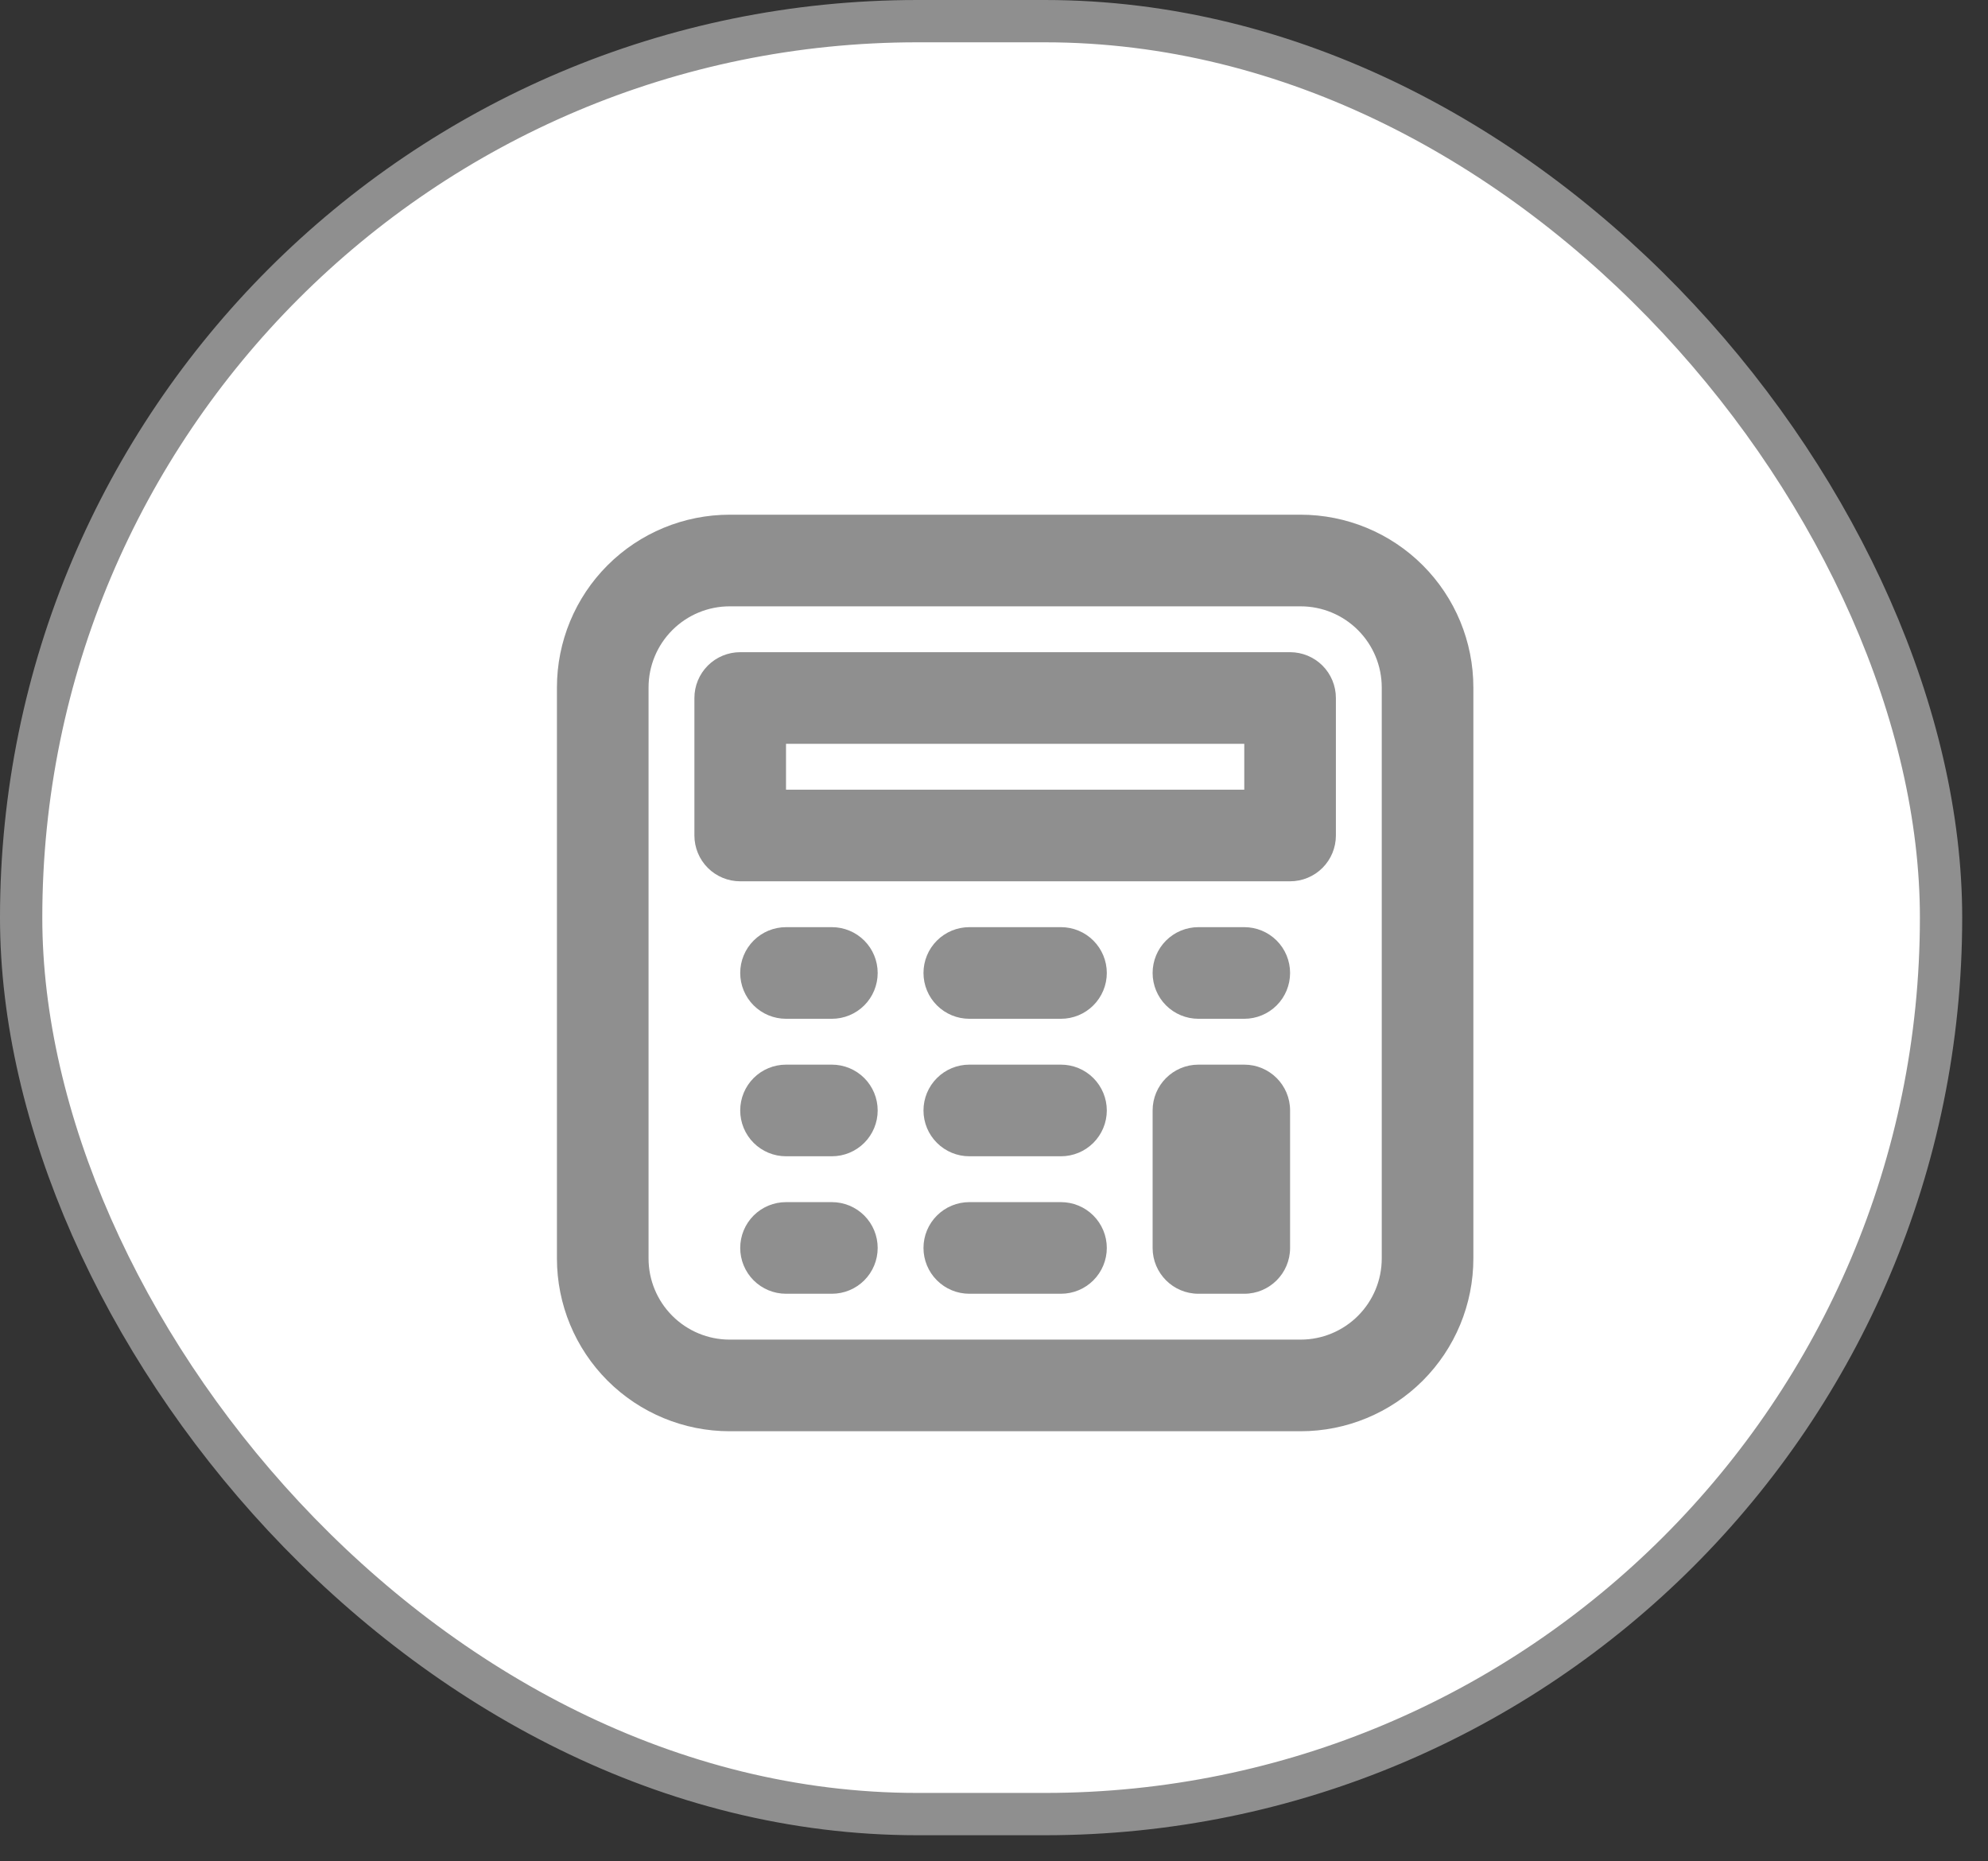 <svg width="47" height="44" viewBox="0 0 47 44" fill="none" xmlns="http://www.w3.org/2000/svg">
<rect x="0" y="0" width="47" height="44" fill="#333333" stroke="none"/>
<rect x="0.5" y="0.5" width="45.39" height="42.383" rx="21.192" fill="white"/>
<path d="M30.749 12.167H17.251C16.168 12.167 15.129 12.597 14.363 13.363C13.597 14.129 13.167 15.168 13.167 16.251V29.749C13.167 30.832 13.597 31.871 14.363 32.637C15.129 33.403 16.168 33.833 17.251 33.833H30.749C31.832 33.833 32.871 33.403 33.637 32.637C34.403 31.871 34.833 30.832 34.833 29.749V16.251C34.833 15.168 34.403 14.129 33.637 13.363C32.871 12.597 31.832 12.167 30.749 12.167ZM32.667 29.749C32.667 30.258 32.465 30.745 32.105 31.105C31.745 31.465 31.258 31.667 30.749 31.667H17.251C16.742 31.667 16.255 31.465 15.895 31.105C15.535 30.745 15.333 30.258 15.333 29.749V16.251C15.333 15.742 15.535 15.255 15.895 14.895C16.255 14.535 16.742 14.333 17.251 14.333H30.749C31.258 14.333 31.745 14.535 32.105 14.895C32.465 15.255 32.667 15.742 32.667 16.251V29.749Z" fill="#8F8F8F"/>
<path d="M19.667 21.917H18.583C18.296 21.917 18.02 22.031 17.817 22.234C17.614 22.437 17.5 22.713 17.5 23C17.5 23.287 17.614 23.563 17.817 23.766C18.02 23.969 18.296 24.083 18.583 24.083H19.667C19.954 24.083 20.23 23.969 20.433 23.766C20.636 23.563 20.75 23.287 20.75 23C20.75 22.713 20.636 22.437 20.433 22.234C20.23 22.031 19.954 21.917 19.667 21.917Z" fill="#8F8F8F"/>
<path d="M19.667 25.167H18.583C18.296 25.167 18.02 25.281 17.817 25.484C17.614 25.687 17.5 25.963 17.5 26.25C17.5 26.537 17.614 26.813 17.817 27.016C18.02 27.219 18.296 27.333 18.583 27.333H19.667C19.954 27.333 20.23 27.219 20.433 27.016C20.636 26.813 20.75 26.537 20.75 26.25C20.75 25.963 20.636 25.687 20.433 25.484C20.23 25.281 19.954 25.167 19.667 25.167Z" fill="#8F8F8F"/>
<path d="M25.083 21.917H22.917C22.629 21.917 22.354 22.031 22.151 22.234C21.947 22.437 21.833 22.713 21.833 23C21.833 23.287 21.947 23.563 22.151 23.766C22.354 23.969 22.629 24.083 22.917 24.083H25.083C25.371 24.083 25.646 23.969 25.849 23.766C26.052 23.563 26.167 23.287 26.167 23C26.167 22.713 26.052 22.437 25.849 22.234C25.646 22.031 25.371 21.917 25.083 21.917Z" fill="#8F8F8F"/>
<path d="M25.083 25.167H22.917C22.629 25.167 22.354 25.281 22.151 25.484C21.947 25.687 21.833 25.963 21.833 26.25C21.833 26.537 21.947 26.813 22.151 27.016C22.354 27.219 22.629 27.333 22.917 27.333H25.083C25.371 27.333 25.646 27.219 25.849 27.016C26.052 26.813 26.167 26.537 26.167 26.25C26.167 25.963 26.052 25.687 25.849 25.484C25.646 25.281 25.371 25.167 25.083 25.167Z" fill="#8F8F8F"/>
<path d="M19.667 28.417H18.583C18.296 28.417 18.02 28.531 17.817 28.734C17.614 28.937 17.5 29.213 17.5 29.5C17.5 29.787 17.614 30.063 17.817 30.266C18.02 30.469 18.296 30.583 18.583 30.583H19.667C19.954 30.583 20.23 30.469 20.433 30.266C20.636 30.063 20.75 29.787 20.75 29.5C20.75 29.213 20.636 28.937 20.433 28.734C20.23 28.531 19.954 28.417 19.667 28.417Z" fill="#8F8F8F"/>
<path d="M25.083 28.417H22.917C22.629 28.417 22.354 28.531 22.151 28.734C21.947 28.937 21.833 29.213 21.833 29.5C21.833 29.787 21.947 30.063 22.151 30.266C22.354 30.469 22.629 30.583 22.917 30.583H25.083C25.371 30.583 25.646 30.469 25.849 30.266C26.052 30.063 26.167 29.787 26.167 29.5C26.167 29.213 26.052 28.937 25.849 28.734C25.646 28.531 25.371 28.417 25.083 28.417Z" fill="#8F8F8F"/>
<path d="M29.417 21.917H28.333C28.046 21.917 27.77 22.031 27.567 22.234C27.364 22.437 27.25 22.713 27.25 23C27.25 23.287 27.364 23.563 27.567 23.766C27.77 23.969 28.046 24.083 28.333 24.083H29.417C29.704 24.083 29.98 23.969 30.183 23.766C30.386 23.563 30.5 23.287 30.5 23C30.5 22.713 30.386 22.437 30.183 22.234C29.98 22.031 29.704 21.917 29.417 21.917Z" fill="#8F8F8F"/>
<path d="M30.5 15.417H17.5C17.213 15.417 16.937 15.531 16.734 15.734C16.531 15.937 16.417 16.213 16.417 16.5V19.75C16.417 20.037 16.531 20.313 16.734 20.516C16.937 20.719 17.213 20.833 17.5 20.833H30.5C30.787 20.833 31.063 20.719 31.266 20.516C31.469 20.313 31.583 20.037 31.583 19.75V16.5C31.583 16.213 31.469 15.937 31.266 15.734C31.063 15.531 30.787 15.417 30.5 15.417ZM29.417 18.667H18.583V17.583H29.417V18.667Z" fill="#8F8F8F"/>
<path d="M29.417 25.167H28.333C27.735 25.167 27.25 25.652 27.25 26.25V29.5C27.25 30.098 27.735 30.583 28.333 30.583H29.417C30.015 30.583 30.5 30.098 30.5 29.5V26.25C30.5 25.652 30.015 25.167 29.417 25.167Z" fill="#8F8F8F"/>
<rect x="0.5" y="0.5" width="45.39" height="42.383" rx="21.192" stroke="#8F8F8F"/>
</svg>
